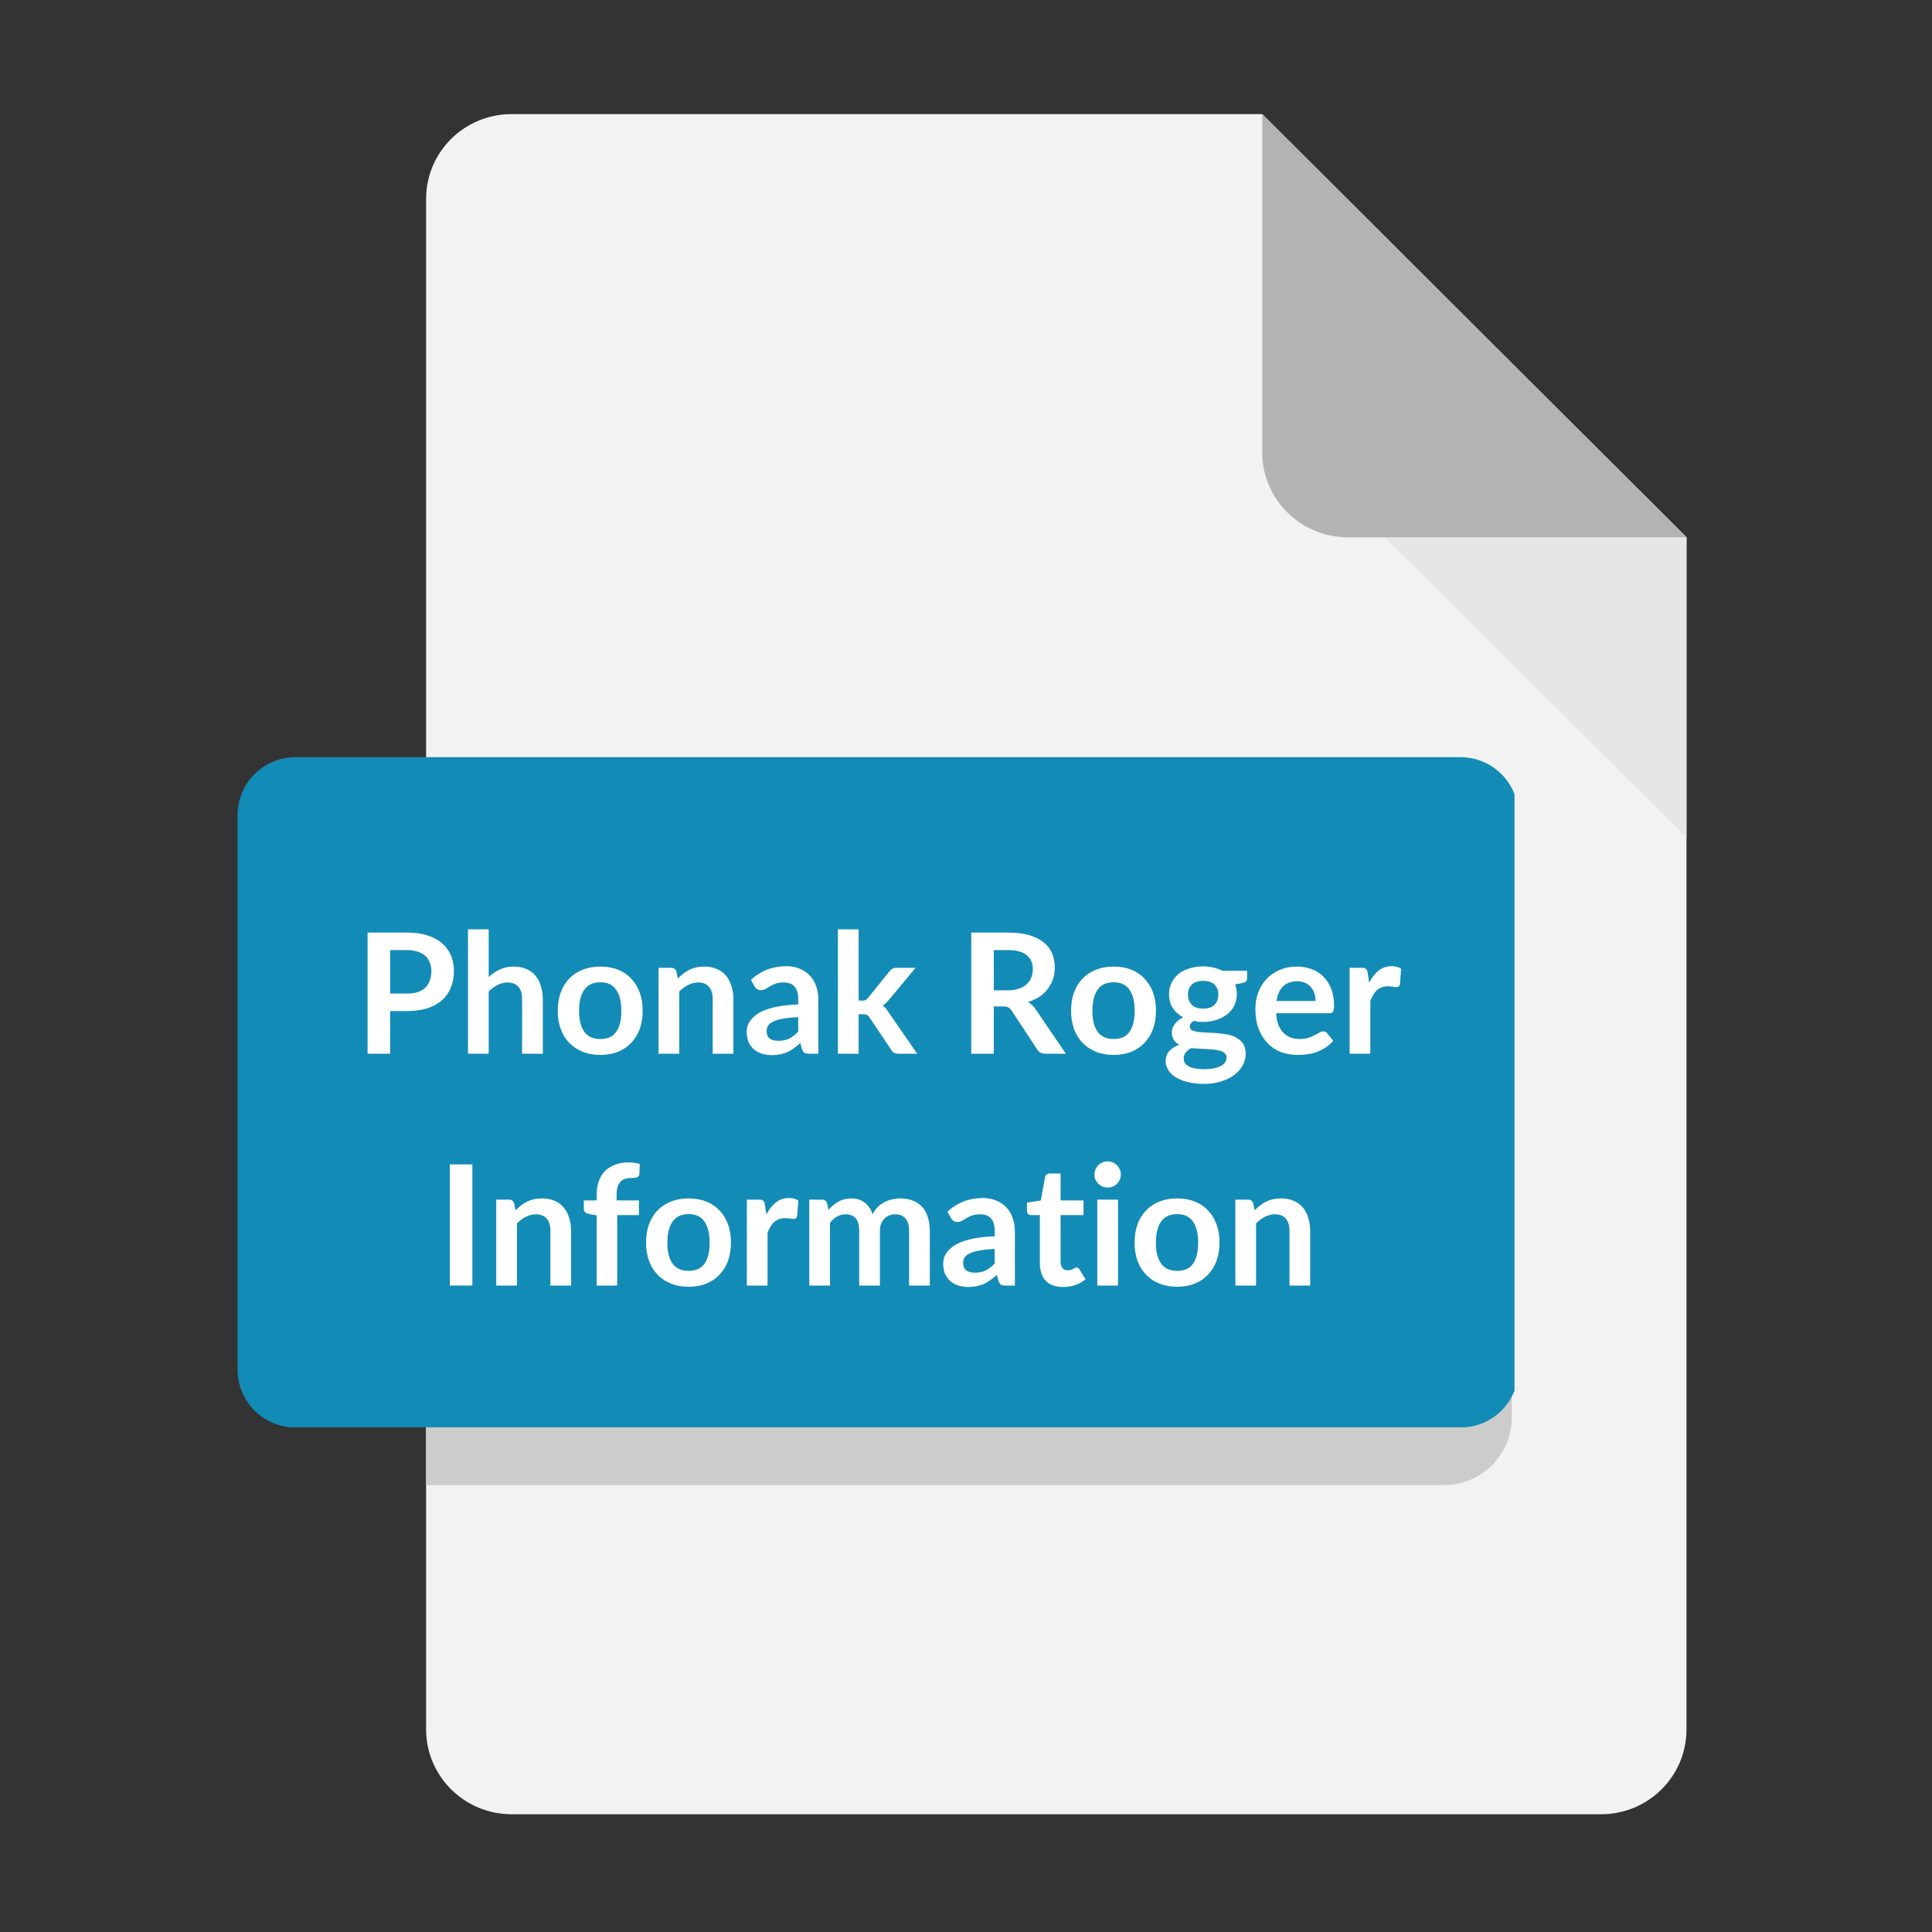 <svg xmlns="http://www.w3.org/2000/svg" xmlns:xlink="http://www.w3.org/1999/xlink" width="200" zoomAndPan="magnify" viewBox="0 0 150 150" height="200" preserveAspectRatio="xMidYMid meet" version="1.0"><rect x="0" y="0" width="150" height="150" fill="#333333" stroke="none"/><defs><g/><clipPath id="44ae278aa8"><path d="M 33 9.684 L 130.137 9.684 L 130.137 140.184 L 33 140.184 Z M 33 9.684 " clip-rule="nonzero"/></clipPath><clipPath id="acd037b313"><path d="M 19.887 60 L 117 60 L 117 110 L 19.887 110 Z M 19.887 60 " clip-rule="nonzero"/></clipPath><clipPath id="e22534d3f4"><path d="M 98 10 L 130.137 10 L 130.137 66 L 98 66 Z M 98 10 " clip-rule="nonzero"/></clipPath><clipPath id="91de41b2e8"><path d="M 97 9.684 L 130.137 9.684 L 130.137 43 L 97 43 Z M 97 9.684 " clip-rule="nonzero"/></clipPath><clipPath id="41d35c3971"><path d="M 33 8.859 L 130.945 8.859 L 130.945 140.859 L 33 140.859 Z M 33 8.859 " clip-rule="nonzero"/></clipPath><clipPath id="ee1ffba966"><path d="M 19.195 59 L 118 59 L 118 111 L 19.195 111 Z M 19.195 59 " clip-rule="nonzero"/></clipPath><clipPath id="18fcaa13f7"><path d="M 98 9 L 130.945 9 L 130.945 66 L 98 66 Z M 98 9 " clip-rule="nonzero"/></clipPath><clipPath id="90a2c4bcc1"><path d="M 98 8.859 L 130.945 8.859 L 130.945 42 L 98 42 Z M 98 8.859 " clip-rule="nonzero"/></clipPath><clipPath id="83312962ee"><path d="M 18.445 58.785 L 118 58.785 L 118 111 L 18.445 111 Z M 18.445 58.785 " clip-rule="nonzero"/></clipPath><clipPath id="3e89f10d9f"><path d="M 22.945 58.785 L 113.391 58.785 C 114.586 58.785 115.73 59.262 116.574 60.105 C 117.418 60.949 117.891 62.094 117.891 63.285 L 117.891 106.332 C 117.891 107.527 117.418 108.672 116.574 109.516 C 115.73 110.359 114.586 110.832 113.391 110.832 L 22.945 110.832 C 21.75 110.832 20.605 110.359 19.762 109.516 C 18.918 108.672 18.445 107.527 18.445 106.332 L 18.445 63.285 C 18.445 60.801 20.461 58.785 22.945 58.785 " clip-rule="nonzero"/></clipPath></defs><g clip-path="url(#44ae278aa8)"><path fill="#f2f2f2" d="M 130.137 42.164 L 130.137 133.668 C 130.137 137.277 127.203 140.184 123.59 140.184 L 40.133 140.184 C 36.52 140.184 33.586 137.254 33.586 133.668 L 33.586 16.195 C 33.586 12.586 36.52 9.684 40.133 9.684 L 97.637 9.684 L 102.457 14.492 Z M 130.137 42.164 " fill-opacity="1" fill-rule="nonzero"/></g><path fill="#cccccc" d="M 116.754 70.59 L 116.754 109.715 C 116.754 112.59 114.422 114.918 111.516 114.918 L 33.586 114.918 L 33.586 65.359 L 111.516 65.359 C 114.422 65.359 116.754 67.715 116.754 70.59 Z M 116.754 70.59 " fill-opacity="1" fill-rule="nonzero"/><g clip-path="url(#acd037b313)"><path fill="#ff0000" d="M 111.543 109.715 L 25.129 109.715 C 22.246 109.715 19.891 107.359 19.891 104.484 L 19.891 65.387 C 19.891 62.508 22.246 60.156 25.129 60.156 L 111.543 60.156 C 114.422 60.156 116.781 62.508 116.781 65.387 L 116.781 104.484 C 116.781 107.359 114.422 109.715 111.543 109.715 Z M 111.543 109.715 " fill-opacity="1" fill-rule="nonzero"/></g><g clip-path="url(#e22534d3f4)"><path fill="#e6e6e6" d="M 130.137 65.203 L 98.16 33.352 L 98.16 10.336 L 130.137 42.164 Z M 130.137 65.203 " fill-opacity="1" fill-rule="nonzero"/></g><g clip-path="url(#91de41b2e8)"><path fill="#b3b3b3" d="M 130.137 42.164 L 104.184 42.164 C 100.57 42.164 97.637 39.234 97.637 35.652 L 97.637 9.684 L 102.457 14.492 Z M 130.137 42.164 " fill-opacity="1" fill-rule="nonzero"/></g><path fill="#ffffff" d="M 54.98 79.223 C 54.98 84.191 51.656 86.777 47.988 87.223 C 46.625 87.379 45.605 87.406 44.035 87.406 L 41.102 87.406 L 41.102 96.246 L 34.477 96.246 L 34.477 71.062 L 44.008 71.062 C 45.578 71.062 46.602 71.086 47.961 71.246 C 51.629 71.664 54.98 74.25 54.98 79.223 Z M 48.094 79.223 C 48.094 77.312 47.098 76.344 45.422 76.188 C 44.949 76.16 44.348 76.16 43.668 76.16 L 41.102 76.16 L 41.102 82.309 L 43.668 82.309 C 44.375 82.309 44.949 82.309 45.422 82.281 C 47.098 82.098 48.094 81.105 48.094 79.223 Z M 48.094 79.223 " fill-opacity="1" fill-rule="nonzero"/><path fill="#ffffff" d="M 81.586 83.301 C 81.586 91.199 76.742 95.41 70.875 96.09 C 69.594 96.246 69.016 96.246 67.656 96.246 L 58.098 96.246 L 58.098 71.062 L 67.656 71.062 C 69.016 71.062 69.594 71.062 70.875 71.219 C 76.742 71.848 81.586 75.43 81.586 83.301 Z M 74.699 83.406 C 74.699 78.906 72.422 76.5 69.121 76.215 C 68.281 76.137 67.68 76.137 66.738 76.137 L 64.695 76.137 L 64.695 91.094 L 66.738 91.094 C 67.68 91.094 68.281 91.094 69.121 91.016 C 72.422 90.754 74.699 87.902 74.699 83.406 Z M 74.699 83.406 " fill-opacity="1" fill-rule="nonzero"/><path fill="#ffffff" d="M 92.141 81.051 L 103.477 81.051 L 103.477 86.152 L 92.141 86.152 L 92.141 96.219 L 85.539 96.219 L 85.539 71.035 L 104.578 71.035 L 104.578 76.137 L 92.141 76.137 Z M 92.141 81.051 " fill-opacity="1" fill-rule="nonzero"/><g clip-path="url(#41d35c3971)"><path fill="#f2f2f2" d="M 130.938 41.715 L 130.938 134.273 C 130.938 137.926 127.965 140.859 124.301 140.859 L 39.719 140.859 C 36.055 140.859 33.082 137.898 33.082 134.273 L 33.082 15.445 C 33.082 11.797 36.055 8.859 39.719 8.859 L 98 8.859 L 102.883 13.727 Z M 130.938 41.715 " fill-opacity="1" fill-rule="nonzero"/></g><path fill="#cccccc" d="M 117.375 70.469 L 117.375 110.043 C 117.375 112.953 115.012 115.309 112.066 115.309 L 33.082 115.309 L 33.082 65.18 L 112.066 65.18 C 115.012 65.18 117.375 67.559 117.375 70.469 Z M 117.375 70.469 " fill-opacity="1" fill-rule="nonzero"/><g clip-path="url(#ee1ffba966)"><path fill="#29abe2" d="M 112.094 110.043 L 24.512 110.043 C 21.59 110.043 19.203 107.66 19.203 104.754 L 19.203 65.207 C 19.203 62.297 21.59 59.914 24.512 59.914 L 112.094 59.914 C 115.012 59.914 117.402 62.297 117.402 65.207 L 117.402 104.754 C 117.402 107.66 115.012 110.043 112.094 110.043 Z M 112.094 110.043 " fill-opacity="1" fill-rule="nonzero"/></g><g clip-path="url(#18fcaa13f7)"><path fill="#e6e6e6" d="M 130.938 65.02 L 98.531 32.801 L 98.531 9.523 L 130.938 41.715 Z M 130.938 65.02 " fill-opacity="1" fill-rule="nonzero"/></g><g clip-path="url(#90a2c4bcc1)"><path fill="#b3b3b3" d="M 130.938 41.715 L 104.637 41.715 C 100.973 41.715 98 38.754 98 35.129 L 98 8.859 L 102.883 13.727 Z M 130.938 41.715 " fill-opacity="1" fill-rule="nonzero"/></g><path fill="#ffffff" d="M 51.211 85.363 C 51.211 86.551 51.211 87.348 51.105 89.25 C 50.84 93.723 47.918 96.922 41.258 96.922 C 34.305 96.922 31.438 93.297 31.25 87.77 L 31.227 86.66 L 37.914 86.66 L 37.992 87.77 C 38.207 91.102 39.559 92.055 41.441 92.055 C 43.301 92.055 44.258 90.863 44.441 88.855 C 44.523 88.008 44.523 87.188 44.523 86.422 L 44.523 70.945 L 51.211 70.945 Z M 51.211 85.363 " fill-opacity="1" fill-rule="nonzero"/><path fill="#ffffff" d="M 76.875 79.199 C 76.875 84.227 73.504 86.844 69.789 87.293 C 68.406 87.453 67.375 87.477 65.781 87.477 L 62.809 87.477 L 62.809 96.418 L 56.121 96.418 L 56.121 70.945 L 65.781 70.945 C 67.375 70.945 68.406 70.973 69.789 71.129 C 73.504 71.555 76.875 74.172 76.875 79.199 Z M 69.895 79.199 C 69.895 77.27 68.887 76.289 67.188 76.129 C 66.711 76.105 66.098 76.105 65.41 76.105 L 62.809 76.105 L 62.809 82.32 L 65.41 82.32 C 66.125 82.32 66.711 82.32 67.188 82.293 C 68.887 82.109 69.895 81.102 69.895 79.199 Z M 69.895 79.199 " fill-opacity="1" fill-rule="nonzero"/><path fill="#ffffff" d="M 103.547 82.824 L 103.547 96.418 L 98.344 96.418 L 97.707 92.504 L 96.594 95.309 C 95.133 96.523 93.41 96.922 90.676 96.922 C 83.828 96.922 79.051 92.426 79.051 83.855 C 79.051 74.992 85.074 70.418 92.082 70.418 C 99.406 70.418 103.148 74.305 103.68 79.305 L 103.707 79.676 L 97.02 79.676 L 96.938 79.305 C 96.383 76.578 94.711 75.285 92.004 75.285 C 88.738 75.285 86.031 77.957 86.031 83.457 C 86.031 89.887 88.816 92.055 91.977 92.055 C 94.578 92.055 96.277 90.812 97.203 87.98 L 92.215 87.98 L 92.215 82.824 Z M 103.547 82.824 " fill-opacity="1" fill-rule="nonzero"/><g clip-path="url(#83312962ee)"><g clip-path="url(#3e89f10d9f)"><path fill="#138bb7" d="M 18.445 58.785 L 117.586 58.785 L 117.586 110.816 L 18.445 110.816 Z M 18.445 58.785 " fill-opacity="1" fill-rule="nonzero"/></g></g><g fill="#ffffff" fill-opacity="1"><g transform="translate(27.492, 81.81)"><g><path d="M 4.094 -4.672 C 4.414 -4.672 4.695 -4.707 4.938 -4.781 C 5.176 -4.863 5.375 -4.977 5.531 -5.125 C 5.688 -5.281 5.801 -5.461 5.875 -5.672 C 5.957 -5.891 6 -6.133 6 -6.406 C 6 -6.656 5.957 -6.879 5.875 -7.078 C 5.801 -7.285 5.688 -7.457 5.531 -7.594 C 5.375 -7.738 5.176 -7.848 4.938 -7.922 C 4.707 -8.004 4.426 -8.047 4.094 -8.047 L 2.797 -8.047 L 2.797 -4.672 Z M 4.094 -9.406 C 4.727 -9.406 5.273 -9.328 5.734 -9.172 C 6.191 -9.023 6.566 -8.816 6.859 -8.547 C 7.16 -8.285 7.383 -7.973 7.531 -7.609 C 7.676 -7.242 7.75 -6.844 7.75 -6.406 C 7.75 -5.945 7.672 -5.523 7.516 -5.141 C 7.367 -4.766 7.145 -4.441 6.844 -4.172 C 6.539 -3.898 6.16 -3.688 5.703 -3.531 C 5.242 -3.383 4.707 -3.312 4.094 -3.312 L 2.797 -3.312 L 2.797 0 L 1.047 0 L 1.047 -9.406 Z M 4.094 -9.406 "/></g></g></g><g fill="#ffffff" fill-opacity="1"><g transform="translate(35.536, 81.81)"><g><path d="M 2.406 -5.953 C 2.656 -6.191 2.938 -6.383 3.25 -6.531 C 3.562 -6.688 3.93 -6.766 4.359 -6.766 C 4.723 -6.766 5.047 -6.703 5.328 -6.578 C 5.609 -6.461 5.844 -6.289 6.031 -6.062 C 6.219 -5.844 6.359 -5.578 6.453 -5.266 C 6.555 -4.953 6.609 -4.613 6.609 -4.25 L 6.609 0 L 5 0 L 5 -4.25 C 5 -4.656 4.906 -4.969 4.719 -5.188 C 4.531 -5.414 4.25 -5.531 3.875 -5.531 C 3.594 -5.531 3.328 -5.461 3.078 -5.328 C 2.836 -5.203 2.613 -5.035 2.406 -4.828 L 2.406 0 L 0.797 0 L 0.797 -9.656 L 2.406 -9.656 Z M 2.406 -5.953 "/></g></g></g><g fill="#ffffff" fill-opacity="1"><g transform="translate(42.866, 81.81)"><g><path d="M 3.75 -6.766 C 4.238 -6.766 4.688 -6.688 5.094 -6.531 C 5.5 -6.375 5.844 -6.145 6.125 -5.844 C 6.414 -5.551 6.641 -5.191 6.797 -4.766 C 6.953 -4.348 7.031 -3.875 7.031 -3.344 C 7.031 -2.812 6.953 -2.332 6.797 -1.906 C 6.641 -1.488 6.414 -1.129 6.125 -0.828 C 5.844 -0.535 5.5 -0.305 5.094 -0.141 C 4.688 0.016 4.238 0.094 3.75 0.094 C 3.25 0.094 2.797 0.016 2.391 -0.141 C 1.984 -0.305 1.633 -0.535 1.344 -0.828 C 1.051 -1.129 0.828 -1.488 0.672 -1.906 C 0.516 -2.332 0.438 -2.812 0.438 -3.344 C 0.438 -3.875 0.516 -4.348 0.672 -4.766 C 0.828 -5.191 1.051 -5.551 1.344 -5.844 C 1.633 -6.145 1.984 -6.375 2.391 -6.531 C 2.797 -6.688 3.25 -6.766 3.75 -6.766 Z M 3.75 -1.141 C 4.301 -1.141 4.707 -1.32 4.969 -1.688 C 5.238 -2.062 5.375 -2.609 5.375 -3.328 C 5.375 -4.047 5.238 -4.594 4.969 -4.969 C 4.707 -5.352 4.301 -5.547 3.75 -5.547 C 3.188 -5.547 2.77 -5.352 2.5 -4.969 C 2.227 -4.594 2.094 -4.047 2.094 -3.328 C 2.094 -2.617 2.227 -2.078 2.5 -1.703 C 2.77 -1.328 3.188 -1.141 3.75 -1.141 Z M 3.75 -1.141 "/></g></g></g><g fill="#ffffff" fill-opacity="1"><g transform="translate(50.332, 81.81)"><g><path d="M 2.297 -5.844 C 2.43 -5.977 2.57 -6.102 2.719 -6.219 C 2.863 -6.332 3.02 -6.43 3.188 -6.516 C 3.352 -6.598 3.531 -6.66 3.719 -6.703 C 3.914 -6.742 4.129 -6.766 4.359 -6.766 C 4.723 -6.766 5.047 -6.703 5.328 -6.578 C 5.609 -6.461 5.844 -6.289 6.031 -6.062 C 6.219 -5.844 6.359 -5.578 6.453 -5.266 C 6.555 -4.953 6.609 -4.613 6.609 -4.25 L 6.609 0 L 5 0 L 5 -4.25 C 5 -4.656 4.906 -4.969 4.719 -5.188 C 4.531 -5.414 4.25 -5.531 3.875 -5.531 C 3.594 -5.531 3.328 -5.461 3.078 -5.328 C 2.836 -5.203 2.613 -5.035 2.406 -4.828 L 2.406 0 L 0.797 0 L 0.797 -6.672 L 1.781 -6.672 C 1.988 -6.672 2.125 -6.57 2.188 -6.375 Z M 2.297 -5.844 "/></g></g></g><g fill="#ffffff" fill-opacity="1"><g transform="translate(57.662, 81.81)"><g><path d="M 4.312 -2.844 C 3.852 -2.82 3.461 -2.781 3.141 -2.719 C 2.828 -2.664 2.57 -2.594 2.375 -2.5 C 2.188 -2.406 2.051 -2.297 1.969 -2.172 C 1.895 -2.055 1.859 -1.926 1.859 -1.781 C 1.859 -1.5 1.941 -1.297 2.109 -1.172 C 2.273 -1.055 2.488 -1 2.75 -1 C 3.082 -1 3.367 -1.055 3.609 -1.172 C 3.848 -1.297 4.082 -1.477 4.312 -1.719 Z M 0.641 -5.734 C 1.398 -6.441 2.32 -6.797 3.406 -6.797 C 3.789 -6.797 4.133 -6.727 4.438 -6.594 C 4.75 -6.469 5.008 -6.289 5.219 -6.062 C 5.438 -5.832 5.598 -5.562 5.703 -5.25 C 5.816 -4.938 5.875 -4.594 5.875 -4.219 L 5.875 0 L 5.156 0 C 5 0 4.879 -0.02 4.797 -0.062 C 4.723 -0.113 4.66 -0.207 4.609 -0.344 L 4.469 -0.828 C 4.301 -0.672 4.133 -0.535 3.969 -0.422 C 3.812 -0.305 3.645 -0.207 3.469 -0.125 C 3.301 -0.051 3.117 0.004 2.922 0.047 C 2.723 0.086 2.504 0.109 2.266 0.109 C 1.984 0.109 1.723 0.07 1.484 0 C 1.242 -0.082 1.035 -0.195 0.859 -0.344 C 0.691 -0.5 0.555 -0.688 0.453 -0.906 C 0.359 -1.133 0.312 -1.398 0.312 -1.703 C 0.312 -1.867 0.336 -2.035 0.391 -2.203 C 0.453 -2.367 0.547 -2.523 0.672 -2.672 C 0.805 -2.828 0.973 -2.973 1.172 -3.109 C 1.379 -3.242 1.629 -3.359 1.922 -3.453 C 2.223 -3.555 2.57 -3.641 2.969 -3.703 C 3.363 -3.766 3.812 -3.805 4.312 -3.828 L 4.312 -4.219 C 4.312 -4.656 4.219 -4.984 4.031 -5.203 C 3.844 -5.422 3.566 -5.531 3.203 -5.531 C 2.941 -5.531 2.723 -5.5 2.547 -5.438 C 2.379 -5.375 2.227 -5.301 2.094 -5.219 C 1.969 -5.145 1.852 -5.078 1.75 -5.016 C 1.645 -4.961 1.523 -4.938 1.391 -4.938 C 1.285 -4.938 1.191 -4.961 1.109 -5.016 C 1.035 -5.078 0.973 -5.145 0.922 -5.219 Z M 0.641 -5.734 "/></g></g></g><g fill="#ffffff" fill-opacity="1"><g transform="translate(64.258, 81.81)"><g><path d="M 2.406 -9.656 L 2.406 -4.125 L 2.703 -4.125 C 2.805 -4.125 2.891 -4.141 2.953 -4.172 C 3.016 -4.203 3.078 -4.258 3.141 -4.344 L 4.797 -6.391 C 4.867 -6.484 4.945 -6.551 5.031 -6.594 C 5.113 -6.645 5.223 -6.672 5.359 -6.672 L 6.828 -6.672 L 4.766 -4.188 C 4.609 -4 4.445 -3.852 4.281 -3.75 C 4.363 -3.676 4.441 -3.598 4.516 -3.516 C 4.586 -3.43 4.656 -3.336 4.719 -3.234 L 6.953 0 L 5.5 0 C 5.375 0 5.266 -0.02 5.172 -0.062 C 5.078 -0.102 5.004 -0.176 4.953 -0.281 L 3.25 -2.812 C 3.188 -2.914 3.117 -2.984 3.047 -3.016 C 2.984 -3.047 2.891 -3.062 2.766 -3.062 L 2.406 -3.062 L 2.406 0 L 0.797 0 L 0.797 -9.656 Z M 2.406 -9.656 "/></g></g></g><g fill="#ffffff" fill-opacity="1"><g transform="translate(71.204, 81.81)"><g/></g></g><g fill="#ffffff" fill-opacity="1"><g transform="translate(74.362, 81.81)"><g><path d="M 3.891 -4.922 C 4.211 -4.922 4.492 -4.961 4.734 -5.047 C 4.984 -5.129 5.188 -5.242 5.344 -5.391 C 5.508 -5.535 5.629 -5.707 5.703 -5.906 C 5.785 -6.102 5.828 -6.32 5.828 -6.562 C 5.828 -7.039 5.664 -7.406 5.344 -7.656 C 5.031 -7.914 4.551 -8.047 3.906 -8.047 L 2.797 -8.047 L 2.797 -4.922 Z M 8.391 0 L 6.812 0 C 6.508 0 6.289 -0.113 6.156 -0.344 L 4.172 -3.359 C 4.098 -3.473 4.016 -3.551 3.922 -3.594 C 3.836 -3.645 3.711 -3.672 3.547 -3.672 L 2.797 -3.672 L 2.797 0 L 1.047 0 L 1.047 -9.406 L 3.906 -9.406 C 4.551 -9.406 5.098 -9.336 5.547 -9.203 C 6.004 -9.066 6.379 -8.879 6.672 -8.641 C 6.973 -8.398 7.191 -8.113 7.328 -7.781 C 7.461 -7.457 7.531 -7.094 7.531 -6.688 C 7.531 -6.375 7.484 -6.078 7.391 -5.797 C 7.297 -5.516 7.16 -5.258 6.984 -5.031 C 6.816 -4.801 6.602 -4.598 6.344 -4.422 C 6.082 -4.254 5.785 -4.117 5.453 -4.016 C 5.566 -3.953 5.672 -3.875 5.766 -3.781 C 5.867 -3.695 5.957 -3.594 6.031 -3.469 Z M 8.391 0 "/></g></g></g><g fill="#ffffff" fill-opacity="1"><g transform="translate(82.719, 81.81)"><g><path d="M 3.75 -6.766 C 4.238 -6.766 4.688 -6.688 5.094 -6.531 C 5.5 -6.375 5.844 -6.145 6.125 -5.844 C 6.414 -5.551 6.641 -5.191 6.797 -4.766 C 6.953 -4.348 7.031 -3.875 7.031 -3.344 C 7.031 -2.812 6.953 -2.332 6.797 -1.906 C 6.641 -1.488 6.414 -1.129 6.125 -0.828 C 5.844 -0.535 5.5 -0.305 5.094 -0.141 C 4.688 0.016 4.238 0.094 3.75 0.094 C 3.25 0.094 2.797 0.016 2.391 -0.141 C 1.984 -0.305 1.633 -0.535 1.344 -0.828 C 1.051 -1.129 0.828 -1.488 0.672 -1.906 C 0.516 -2.332 0.438 -2.812 0.438 -3.344 C 0.438 -3.875 0.516 -4.348 0.672 -4.766 C 0.828 -5.191 1.051 -5.551 1.344 -5.844 C 1.633 -6.145 1.984 -6.375 2.391 -6.531 C 2.797 -6.688 3.25 -6.766 3.75 -6.766 Z M 3.75 -1.141 C 4.301 -1.141 4.707 -1.32 4.969 -1.688 C 5.238 -2.062 5.375 -2.609 5.375 -3.328 C 5.375 -4.047 5.238 -4.594 4.969 -4.969 C 4.707 -5.352 4.301 -5.547 3.75 -5.547 C 3.188 -5.547 2.77 -5.352 2.5 -4.969 C 2.227 -4.594 2.094 -4.047 2.094 -3.328 C 2.094 -2.617 2.227 -2.078 2.5 -1.703 C 2.77 -1.328 3.188 -1.141 3.75 -1.141 Z M 3.75 -1.141 "/></g></g></g><g fill="#ffffff" fill-opacity="1"><g transform="translate(90.185, 81.81)"><g><path d="M 3.234 -3.5 C 3.43 -3.5 3.602 -3.523 3.75 -3.578 C 3.895 -3.629 4.016 -3.703 4.109 -3.797 C 4.211 -3.898 4.285 -4.016 4.328 -4.141 C 4.379 -4.273 4.406 -4.426 4.406 -4.594 C 4.406 -4.914 4.305 -5.172 4.109 -5.359 C 3.922 -5.555 3.629 -5.656 3.234 -5.656 C 2.836 -5.656 2.539 -5.555 2.344 -5.359 C 2.145 -5.172 2.047 -4.914 2.047 -4.594 C 2.047 -4.438 2.07 -4.289 2.125 -4.156 C 2.176 -4.02 2.25 -3.898 2.344 -3.797 C 2.438 -3.703 2.555 -3.629 2.703 -3.578 C 2.859 -3.523 3.035 -3.5 3.234 -3.5 Z M 5.047 0.297 C 5.047 0.172 5.004 0.066 4.922 -0.016 C 4.848 -0.098 4.742 -0.16 4.609 -0.203 C 4.473 -0.254 4.316 -0.289 4.141 -0.312 C 3.961 -0.332 3.77 -0.348 3.562 -0.359 C 3.363 -0.367 3.156 -0.379 2.938 -0.391 C 2.727 -0.398 2.52 -0.414 2.312 -0.438 C 2.133 -0.344 1.988 -0.227 1.875 -0.094 C 1.77 0.039 1.719 0.195 1.719 0.375 C 1.719 0.488 1.742 0.598 1.797 0.703 C 1.859 0.805 1.953 0.895 2.078 0.969 C 2.211 1.039 2.379 1.098 2.578 1.141 C 2.785 1.18 3.035 1.203 3.328 1.203 C 3.629 1.203 3.883 1.176 4.094 1.125 C 4.312 1.082 4.488 1.02 4.625 0.938 C 4.77 0.863 4.875 0.77 4.938 0.656 C 5.008 0.551 5.047 0.43 5.047 0.297 Z M 6.641 -6.438 L 6.641 -5.844 C 6.641 -5.656 6.523 -5.539 6.297 -5.5 L 5.703 -5.375 C 5.797 -5.145 5.844 -4.895 5.844 -4.625 C 5.844 -4.301 5.773 -4.004 5.641 -3.734 C 5.504 -3.461 5.316 -3.234 5.078 -3.047 C 4.848 -2.867 4.57 -2.727 4.25 -2.625 C 3.938 -2.52 3.598 -2.469 3.234 -2.469 C 3.098 -2.469 2.969 -2.473 2.844 -2.484 C 2.727 -2.504 2.613 -2.523 2.5 -2.547 C 2.289 -2.422 2.188 -2.281 2.188 -2.125 C 2.188 -1.988 2.242 -1.891 2.359 -1.828 C 2.484 -1.766 2.648 -1.719 2.859 -1.688 C 3.066 -1.664 3.301 -1.648 3.562 -1.641 C 3.82 -1.629 4.086 -1.613 4.359 -1.594 C 4.629 -1.57 4.895 -1.535 5.156 -1.484 C 5.414 -1.43 5.645 -1.344 5.844 -1.219 C 6.051 -1.102 6.219 -0.945 6.344 -0.75 C 6.469 -0.551 6.531 -0.289 6.531 0.031 C 6.531 0.32 6.457 0.602 6.312 0.875 C 6.164 1.156 5.953 1.406 5.672 1.625 C 5.398 1.844 5.062 2.016 4.656 2.141 C 4.258 2.273 3.805 2.344 3.297 2.344 C 2.797 2.344 2.359 2.289 1.984 2.188 C 1.609 2.094 1.297 1.961 1.047 1.797 C 0.805 1.641 0.625 1.453 0.5 1.234 C 0.375 1.023 0.312 0.805 0.312 0.578 C 0.312 0.266 0.406 0.004 0.594 -0.203 C 0.789 -0.41 1.051 -0.578 1.375 -0.703 C 1.195 -0.797 1.055 -0.914 0.953 -1.062 C 0.848 -1.219 0.797 -1.414 0.797 -1.656 C 0.797 -1.758 0.812 -1.863 0.844 -1.969 C 0.883 -2.07 0.941 -2.176 1.016 -2.281 C 1.086 -2.383 1.176 -2.484 1.281 -2.578 C 1.395 -2.672 1.523 -2.754 1.672 -2.828 C 1.328 -3.016 1.055 -3.258 0.859 -3.562 C 0.672 -3.863 0.578 -4.219 0.578 -4.625 C 0.578 -4.957 0.645 -5.254 0.781 -5.516 C 0.914 -5.785 1.098 -6.016 1.328 -6.203 C 1.566 -6.391 1.848 -6.531 2.172 -6.625 C 2.492 -6.727 2.848 -6.781 3.234 -6.781 C 3.516 -6.781 3.781 -6.75 4.031 -6.688 C 4.281 -6.633 4.508 -6.551 4.719 -6.438 Z M 6.641 -6.438 "/></g></g></g><g fill="#ffffff" fill-opacity="1"><g transform="translate(97.047, 81.81)"><g><path d="M 5.094 -4.094 C 5.094 -4.301 5.062 -4.5 5 -4.688 C 4.938 -4.875 4.848 -5.035 4.734 -5.172 C 4.617 -5.305 4.473 -5.414 4.297 -5.5 C 4.117 -5.582 3.91 -5.625 3.672 -5.625 C 3.203 -5.625 2.832 -5.488 2.562 -5.219 C 2.301 -4.957 2.133 -4.582 2.062 -4.094 Z M 2.031 -3.141 C 2.051 -2.797 2.109 -2.5 2.203 -2.25 C 2.305 -2 2.438 -1.789 2.594 -1.625 C 2.75 -1.469 2.93 -1.348 3.141 -1.266 C 3.359 -1.18 3.598 -1.141 3.859 -1.141 C 4.117 -1.141 4.344 -1.172 4.531 -1.234 C 4.719 -1.297 4.879 -1.363 5.016 -1.438 C 5.16 -1.508 5.285 -1.578 5.391 -1.641 C 5.492 -1.703 5.598 -1.734 5.703 -1.734 C 5.836 -1.734 5.938 -1.68 6 -1.578 L 6.469 -1 C 6.281 -0.789 6.078 -0.613 5.859 -0.469 C 5.641 -0.332 5.41 -0.219 5.172 -0.125 C 4.93 -0.039 4.688 0.016 4.438 0.047 C 4.188 0.078 3.945 0.094 3.719 0.094 C 3.25 0.094 2.812 0.02 2.406 -0.125 C 2.008 -0.281 1.664 -0.508 1.375 -0.812 C 1.082 -1.113 0.848 -1.484 0.672 -1.922 C 0.504 -2.367 0.422 -2.891 0.422 -3.484 C 0.422 -3.93 0.492 -4.352 0.641 -4.75 C 0.797 -5.156 1.008 -5.504 1.281 -5.797 C 1.562 -6.098 1.898 -6.332 2.297 -6.5 C 2.691 -6.676 3.141 -6.766 3.641 -6.766 C 4.055 -6.766 4.441 -6.695 4.797 -6.562 C 5.148 -6.438 5.453 -6.242 5.703 -5.984 C 5.961 -5.723 6.164 -5.406 6.312 -5.031 C 6.457 -4.656 6.531 -4.227 6.531 -3.75 C 6.531 -3.508 6.504 -3.348 6.453 -3.266 C 6.398 -3.18 6.301 -3.141 6.156 -3.141 Z M 2.031 -3.141 "/></g></g></g><g fill="#ffffff" fill-opacity="1"><g transform="translate(103.987, 81.81)"><g><path d="M 2.312 -5.516 C 2.52 -5.91 2.766 -6.223 3.047 -6.453 C 3.336 -6.68 3.676 -6.797 4.062 -6.797 C 4.375 -6.797 4.617 -6.727 4.797 -6.594 L 4.703 -5.391 C 4.68 -5.305 4.648 -5.25 4.609 -5.219 C 4.566 -5.188 4.508 -5.172 4.438 -5.172 C 4.375 -5.172 4.273 -5.18 4.141 -5.203 C 4.016 -5.223 3.895 -5.234 3.781 -5.234 C 3.602 -5.234 3.441 -5.207 3.297 -5.156 C 3.16 -5.102 3.035 -5.031 2.922 -4.938 C 2.816 -4.844 2.723 -4.723 2.641 -4.578 C 2.555 -4.441 2.477 -4.285 2.406 -4.109 L 2.406 0 L 0.797 0 L 0.797 -6.672 L 1.734 -6.672 C 1.898 -6.672 2.016 -6.641 2.078 -6.578 C 2.141 -6.523 2.18 -6.422 2.203 -6.266 Z M 2.312 -5.516 "/></g></g></g><g fill="#ffffff" fill-opacity="1"><g transform="translate(33.878, 99.81)"><g><path d="M 2.797 0 L 1.047 0 L 1.047 -9.406 L 2.797 -9.406 Z M 2.797 0 "/></g></g></g><g fill="#ffffff" fill-opacity="1"><g transform="translate(37.732, 99.81)"><g><path d="M 2.297 -5.844 C 2.43 -5.977 2.57 -6.102 2.719 -6.219 C 2.863 -6.332 3.02 -6.43 3.188 -6.516 C 3.352 -6.598 3.531 -6.66 3.719 -6.703 C 3.914 -6.742 4.129 -6.766 4.359 -6.766 C 4.723 -6.766 5.047 -6.703 5.328 -6.578 C 5.609 -6.461 5.844 -6.289 6.031 -6.062 C 6.219 -5.844 6.359 -5.578 6.453 -5.266 C 6.555 -4.953 6.609 -4.613 6.609 -4.25 L 6.609 0 L 5 0 L 5 -4.25 C 5 -4.656 4.906 -4.969 4.719 -5.188 C 4.531 -5.414 4.25 -5.531 3.875 -5.531 C 3.594 -5.531 3.328 -5.461 3.078 -5.328 C 2.836 -5.203 2.613 -5.035 2.406 -4.828 L 2.406 0 L 0.797 0 L 0.797 -6.672 L 1.781 -6.672 C 1.988 -6.672 2.125 -6.57 2.188 -6.375 Z M 2.297 -5.844 "/></g></g></g><g fill="#ffffff" fill-opacity="1"><g transform="translate(45.062, 99.81)"><g><path d="M 1.266 0 L 1.266 -5.453 L 0.688 -5.547 C 0.562 -5.578 0.457 -5.625 0.375 -5.688 C 0.301 -5.75 0.266 -5.836 0.266 -5.953 L 0.266 -6.609 L 1.266 -6.609 L 1.266 -7.109 C 1.266 -7.484 1.32 -7.82 1.438 -8.125 C 1.551 -8.438 1.711 -8.695 1.922 -8.906 C 2.141 -9.113 2.398 -9.273 2.703 -9.391 C 3.016 -9.504 3.363 -9.562 3.75 -9.562 C 4.062 -9.562 4.348 -9.52 4.609 -9.438 L 4.578 -8.625 C 4.566 -8.57 4.547 -8.523 4.516 -8.484 C 4.492 -8.453 4.457 -8.426 4.406 -8.406 C 4.352 -8.383 4.297 -8.367 4.234 -8.359 C 4.172 -8.359 4.102 -8.359 4.031 -8.359 C 3.832 -8.359 3.656 -8.336 3.5 -8.297 C 3.352 -8.254 3.227 -8.18 3.125 -8.078 C 3.031 -7.973 2.953 -7.836 2.891 -7.672 C 2.836 -7.504 2.812 -7.297 2.812 -7.047 L 2.812 -6.609 L 4.547 -6.609 L 4.547 -5.469 L 2.859 -5.469 L 2.859 0 Z M 1.266 0 "/></g></g></g><g fill="#ffffff" fill-opacity="1"><g transform="translate(49.721, 99.81)"><g><path d="M 3.75 -6.766 C 4.238 -6.766 4.688 -6.688 5.094 -6.531 C 5.5 -6.375 5.844 -6.145 6.125 -5.844 C 6.414 -5.551 6.641 -5.191 6.797 -4.766 C 6.953 -4.348 7.031 -3.875 7.031 -3.344 C 7.031 -2.812 6.953 -2.332 6.797 -1.906 C 6.641 -1.488 6.414 -1.129 6.125 -0.828 C 5.844 -0.535 5.5 -0.305 5.094 -0.141 C 4.688 0.016 4.238 0.094 3.75 0.094 C 3.25 0.094 2.797 0.016 2.391 -0.141 C 1.984 -0.305 1.633 -0.535 1.344 -0.828 C 1.051 -1.129 0.828 -1.488 0.672 -1.906 C 0.516 -2.332 0.438 -2.812 0.438 -3.344 C 0.438 -3.875 0.516 -4.348 0.672 -4.766 C 0.828 -5.191 1.051 -5.551 1.344 -5.844 C 1.633 -6.145 1.984 -6.375 2.391 -6.531 C 2.797 -6.688 3.25 -6.766 3.75 -6.766 Z M 3.75 -1.141 C 4.301 -1.141 4.707 -1.32 4.969 -1.688 C 5.238 -2.062 5.375 -2.609 5.375 -3.328 C 5.375 -4.047 5.238 -4.594 4.969 -4.969 C 4.707 -5.352 4.301 -5.547 3.75 -5.547 C 3.188 -5.547 2.77 -5.352 2.5 -4.969 C 2.227 -4.594 2.094 -4.047 2.094 -3.328 C 2.094 -2.617 2.227 -2.078 2.5 -1.703 C 2.77 -1.328 3.188 -1.141 3.75 -1.141 Z M 3.75 -1.141 "/></g></g></g><g fill="#ffffff" fill-opacity="1"><g transform="translate(57.187, 99.81)"><g><path d="M 2.312 -5.516 C 2.52 -5.91 2.766 -6.223 3.047 -6.453 C 3.336 -6.68 3.676 -6.797 4.062 -6.797 C 4.375 -6.797 4.617 -6.727 4.797 -6.594 L 4.703 -5.391 C 4.68 -5.305 4.648 -5.25 4.609 -5.219 C 4.566 -5.188 4.508 -5.172 4.438 -5.172 C 4.375 -5.172 4.273 -5.18 4.141 -5.203 C 4.016 -5.223 3.895 -5.234 3.781 -5.234 C 3.602 -5.234 3.441 -5.207 3.297 -5.156 C 3.16 -5.102 3.035 -5.031 2.922 -4.938 C 2.816 -4.844 2.723 -4.723 2.641 -4.578 C 2.555 -4.441 2.477 -4.285 2.406 -4.109 L 2.406 0 L 0.797 0 L 0.797 -6.672 L 1.734 -6.672 C 1.898 -6.672 2.016 -6.641 2.078 -6.578 C 2.141 -6.523 2.18 -6.422 2.203 -6.266 Z M 2.312 -5.516 "/></g></g></g><g fill="#ffffff" fill-opacity="1"><g transform="translate(62.035, 99.81)"><g><path d="M 0.797 0 L 0.797 -6.672 L 1.781 -6.672 C 1.988 -6.672 2.125 -6.57 2.188 -6.375 L 2.281 -5.875 C 2.406 -6.008 2.531 -6.129 2.656 -6.234 C 2.781 -6.348 2.914 -6.441 3.062 -6.516 C 3.207 -6.598 3.363 -6.66 3.531 -6.703 C 3.695 -6.742 3.879 -6.766 4.078 -6.766 C 4.504 -6.766 4.852 -6.648 5.125 -6.422 C 5.395 -6.203 5.594 -5.906 5.719 -5.531 C 5.82 -5.75 5.953 -5.938 6.109 -6.094 C 6.266 -6.25 6.438 -6.375 6.625 -6.469 C 6.812 -6.57 7.008 -6.645 7.219 -6.688 C 7.438 -6.738 7.648 -6.766 7.859 -6.766 C 8.223 -6.766 8.547 -6.707 8.828 -6.594 C 9.117 -6.488 9.363 -6.328 9.562 -6.109 C 9.758 -5.891 9.906 -5.625 10 -5.312 C 10.102 -5 10.156 -4.645 10.156 -4.25 L 10.156 0 L 8.547 0 L 8.547 -4.25 C 8.547 -4.664 8.453 -4.984 8.266 -5.203 C 8.086 -5.422 7.816 -5.531 7.453 -5.531 C 7.285 -5.531 7.129 -5.5 6.984 -5.438 C 6.848 -5.383 6.727 -5.301 6.625 -5.188 C 6.52 -5.082 6.438 -4.953 6.375 -4.797 C 6.312 -4.641 6.281 -4.457 6.281 -4.25 L 6.281 0 L 4.672 0 L 4.672 -4.25 C 4.672 -4.688 4.582 -5.008 4.406 -5.219 C 4.227 -5.426 3.961 -5.531 3.609 -5.531 C 3.379 -5.531 3.16 -5.473 2.953 -5.359 C 2.754 -5.242 2.57 -5.082 2.406 -4.875 L 2.406 0 Z M 0.797 0 "/></g></g></g><g fill="#ffffff" fill-opacity="1"><g transform="translate(72.919, 99.81)"><g><path d="M 4.312 -2.844 C 3.852 -2.82 3.461 -2.781 3.141 -2.719 C 2.828 -2.664 2.57 -2.594 2.375 -2.5 C 2.188 -2.406 2.051 -2.297 1.969 -2.172 C 1.895 -2.055 1.859 -1.926 1.859 -1.781 C 1.859 -1.5 1.941 -1.297 2.109 -1.172 C 2.273 -1.055 2.488 -1 2.75 -1 C 3.082 -1 3.367 -1.055 3.609 -1.172 C 3.848 -1.297 4.082 -1.477 4.312 -1.719 Z M 0.641 -5.734 C 1.398 -6.441 2.32 -6.797 3.406 -6.797 C 3.789 -6.797 4.133 -6.727 4.438 -6.594 C 4.75 -6.469 5.008 -6.289 5.219 -6.062 C 5.438 -5.832 5.598 -5.562 5.703 -5.25 C 5.816 -4.938 5.875 -4.594 5.875 -4.219 L 5.875 0 L 5.156 0 C 5 0 4.879 -0.02 4.797 -0.062 C 4.723 -0.113 4.66 -0.207 4.609 -0.344 L 4.469 -0.828 C 4.301 -0.672 4.133 -0.535 3.969 -0.422 C 3.812 -0.305 3.645 -0.207 3.469 -0.125 C 3.301 -0.051 3.117 0.004 2.922 0.047 C 2.723 0.086 2.504 0.109 2.266 0.109 C 1.984 0.109 1.723 0.07 1.484 0 C 1.242 -0.082 1.035 -0.195 0.859 -0.344 C 0.691 -0.5 0.555 -0.688 0.453 -0.906 C 0.359 -1.133 0.312 -1.398 0.312 -1.703 C 0.312 -1.867 0.336 -2.035 0.391 -2.203 C 0.453 -2.367 0.547 -2.523 0.672 -2.672 C 0.805 -2.828 0.973 -2.973 1.172 -3.109 C 1.379 -3.242 1.629 -3.359 1.922 -3.453 C 2.223 -3.555 2.57 -3.641 2.969 -3.703 C 3.363 -3.766 3.812 -3.805 4.312 -3.828 L 4.312 -4.219 C 4.312 -4.656 4.219 -4.984 4.031 -5.203 C 3.844 -5.422 3.566 -5.531 3.203 -5.531 C 2.941 -5.531 2.723 -5.5 2.547 -5.438 C 2.379 -5.375 2.227 -5.301 2.094 -5.219 C 1.969 -5.145 1.852 -5.078 1.75 -5.016 C 1.645 -4.961 1.523 -4.938 1.391 -4.938 C 1.285 -4.938 1.191 -4.961 1.109 -5.016 C 1.035 -5.078 0.973 -5.145 0.922 -5.219 Z M 0.641 -5.734 "/></g></g></g><g fill="#ffffff" fill-opacity="1"><g transform="translate(79.515, 99.81)"><g><path d="M 3.016 0.109 C 2.43 0.109 1.984 -0.051 1.672 -0.375 C 1.367 -0.707 1.219 -1.16 1.219 -1.734 L 1.219 -5.469 L 0.531 -5.469 C 0.445 -5.469 0.375 -5.492 0.312 -5.547 C 0.25 -5.609 0.219 -5.691 0.219 -5.797 L 0.219 -6.438 L 1.297 -6.609 L 1.625 -8.438 C 1.645 -8.52 1.688 -8.582 1.75 -8.625 C 1.812 -8.676 1.891 -8.703 1.984 -8.703 L 2.828 -8.703 L 2.828 -6.609 L 4.609 -6.609 L 4.609 -5.469 L 2.828 -5.469 L 2.828 -1.859 C 2.828 -1.648 2.875 -1.484 2.969 -1.359 C 3.07 -1.242 3.211 -1.188 3.391 -1.188 C 3.492 -1.188 3.578 -1.195 3.641 -1.219 C 3.711 -1.25 3.77 -1.273 3.812 -1.297 C 3.863 -1.328 3.91 -1.352 3.953 -1.375 C 3.992 -1.395 4.031 -1.406 4.062 -1.406 C 4.113 -1.406 4.156 -1.395 4.188 -1.375 C 4.219 -1.352 4.25 -1.316 4.281 -1.266 L 4.766 -0.484 C 4.523 -0.285 4.254 -0.133 3.953 -0.031 C 3.648 0.062 3.336 0.109 3.016 0.109 Z M 3.016 0.109 "/></g></g></g><g fill="#ffffff" fill-opacity="1"><g transform="translate(84.349, 99.81)"><g><path d="M 2.453 -6.672 L 2.453 0 L 0.844 0 L 0.844 -6.672 Z M 2.672 -8.609 C 2.672 -8.473 2.645 -8.344 2.594 -8.219 C 2.539 -8.102 2.469 -8 2.375 -7.906 C 2.281 -7.812 2.172 -7.738 2.047 -7.688 C 1.922 -7.633 1.785 -7.609 1.641 -7.609 C 1.504 -7.609 1.375 -7.633 1.25 -7.688 C 1.125 -7.738 1.016 -7.812 0.922 -7.906 C 0.828 -8 0.754 -8.102 0.703 -8.219 C 0.648 -8.344 0.625 -8.473 0.625 -8.609 C 0.625 -8.754 0.648 -8.891 0.703 -9.016 C 0.754 -9.141 0.828 -9.25 0.922 -9.344 C 1.016 -9.438 1.125 -9.508 1.25 -9.562 C 1.375 -9.613 1.504 -9.641 1.641 -9.641 C 1.785 -9.641 1.922 -9.613 2.047 -9.562 C 2.172 -9.508 2.281 -9.438 2.375 -9.344 C 2.469 -9.25 2.539 -9.141 2.594 -9.016 C 2.645 -8.891 2.672 -8.754 2.672 -8.609 Z M 2.672 -8.609 "/></g></g></g><g fill="#ffffff" fill-opacity="1"><g transform="translate(87.65, 99.81)"><g><path d="M 3.75 -6.766 C 4.238 -6.766 4.688 -6.688 5.094 -6.531 C 5.5 -6.375 5.844 -6.145 6.125 -5.844 C 6.414 -5.551 6.641 -5.191 6.797 -4.766 C 6.953 -4.348 7.031 -3.875 7.031 -3.344 C 7.031 -2.812 6.953 -2.332 6.797 -1.906 C 6.641 -1.488 6.414 -1.129 6.125 -0.828 C 5.844 -0.535 5.5 -0.305 5.094 -0.141 C 4.688 0.016 4.238 0.094 3.75 0.094 C 3.25 0.094 2.797 0.016 2.391 -0.141 C 1.984 -0.305 1.633 -0.535 1.344 -0.828 C 1.051 -1.129 0.828 -1.488 0.672 -1.906 C 0.516 -2.332 0.438 -2.812 0.438 -3.344 C 0.438 -3.875 0.516 -4.348 0.672 -4.766 C 0.828 -5.191 1.051 -5.551 1.344 -5.844 C 1.633 -6.145 1.984 -6.375 2.391 -6.531 C 2.797 -6.688 3.25 -6.766 3.75 -6.766 Z M 3.75 -1.141 C 4.301 -1.141 4.707 -1.32 4.969 -1.688 C 5.238 -2.062 5.375 -2.609 5.375 -3.328 C 5.375 -4.047 5.238 -4.594 4.969 -4.969 C 4.707 -5.352 4.301 -5.547 3.75 -5.547 C 3.188 -5.547 2.77 -5.352 2.5 -4.969 C 2.227 -4.594 2.094 -4.047 2.094 -3.328 C 2.094 -2.617 2.227 -2.078 2.5 -1.703 C 2.77 -1.328 3.188 -1.141 3.75 -1.141 Z M 3.75 -1.141 "/></g></g></g><g fill="#ffffff" fill-opacity="1"><g transform="translate(95.116, 99.81)"><g><path d="M 2.297 -5.844 C 2.43 -5.977 2.57 -6.102 2.719 -6.219 C 2.863 -6.332 3.02 -6.43 3.188 -6.516 C 3.352 -6.598 3.531 -6.66 3.719 -6.703 C 3.914 -6.742 4.129 -6.766 4.359 -6.766 C 4.723 -6.766 5.047 -6.703 5.328 -6.578 C 5.609 -6.461 5.844 -6.289 6.031 -6.062 C 6.219 -5.844 6.359 -5.578 6.453 -5.266 C 6.555 -4.953 6.609 -4.613 6.609 -4.25 L 6.609 0 L 5 0 L 5 -4.25 C 5 -4.656 4.906 -4.969 4.719 -5.188 C 4.531 -5.414 4.25 -5.531 3.875 -5.531 C 3.594 -5.531 3.328 -5.461 3.078 -5.328 C 2.836 -5.203 2.613 -5.035 2.406 -4.828 L 2.406 0 L 0.797 0 L 0.797 -6.672 L 1.781 -6.672 C 1.988 -6.672 2.125 -6.57 2.188 -6.375 Z M 2.297 -5.844 "/></g></g></g></svg>